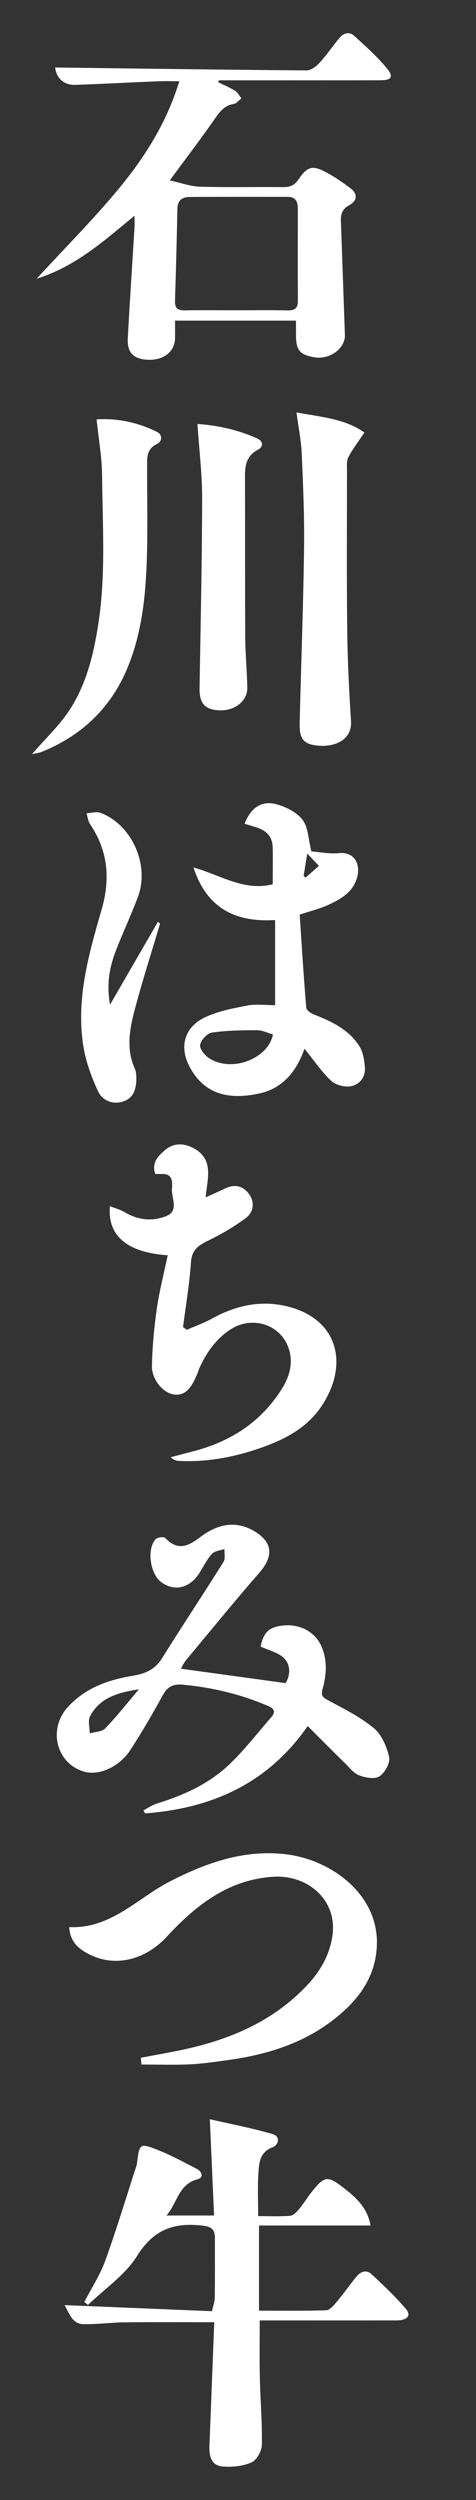 <?xml version="1.0" encoding="utf-8"?>
<!-- Generator: Adobe Illustrator 16.0.0, SVG Export Plug-In . SVG Version: 6.00 Build 0)  -->
<!DOCTYPE svg PUBLIC "-//W3C//DTD SVG 1.1//EN" "http://www.w3.org/Graphics/SVG/1.1/DTD/svg11.dtd">
<svg version="1.1" id="レイヤー_1" xmlns="http://www.w3.org/2000/svg" xmlns:xlink="http://www.w3.org/1999/xlink" x="0px"
	 y="0px" width="40px" height="210px" viewBox="0 0 40 210" enable-background="new 0 0 40 210" xml:space="preserve">
<rect x="0" y="0" width="40" height="210" fill="#333333" stroke="none"/>
<g>
	<g>
		<g>
			<path fill="#FFFFFF" d="M14.268,15.151c0.883,0.193,1.708,0.506,2.542,0.531c2.321,0.072,4.646,0.01,6.968,0.037
				c0.581,0.006,0.952-0.133,1.307-0.649c0.771-1.13,1.195-1.21,2.4-0.555c0.688,0.375,1.339,0.828,1.965,1.299
				c0.651,0.492,0.552,1.066-0.104,1.422c-0.603,0.326-0.723,0.764-0.699,1.372c0.121,3.175,0.22,6.351,0.336,9.526
				c0.041,1.115-1.248,2.087-2.527,1.883c-1.244-0.199-1.578-0.585-1.582-1.836c-0.001-0.394,0-0.788,0-1.249
				c-3.391,0-6.719,0-10.165,0c0,0.516,0.009,1.001-0.001,1.488c-0.023,1.119-0.955,1.856-2.264,1.801
				c-1.207-0.051-1.769-0.584-1.705-1.783c0.163-3.099,0.375-6.196,0.562-9.294c0.019-0.288,0.003-0.578,0.003-1.024
				c-2.558,2.103-4.93,4.261-8.223,5.291c2.45-2.668,4.855-5.07,7.001-7.684c2.139-2.606,3.938-5.47,4.987-8.904
				c-0.704,0-1.248-0.02-1.791,0.003c-2.318,0.097-4.633,0.222-6.95,0.302C5.332,7.163,4.723,6.524,4.637,5.67
				c7.022,0.09,14.071,0.191,21.118,0.245c0.365,0.003,0.81-0.33,1.085-0.628c0.6-0.653,1.105-1.391,1.667-2.08
				c0.361-0.443,0.843-0.581,1.28-0.178c0.939,0.865,1.91,1.718,2.716,2.701c0.603,0.736,0.401,1.011-0.565,1.013
				C27.754,6.751,23.57,6.746,19.39,6.746c-0.331,0-0.661,0-0.992,0c-0.023,0.053-0.046,0.105-0.069,0.158
				c0.475,0.234,0.97,0.438,1.418,0.719c0.225,0.14,0.362,0.419,0.539,0.636c-0.21,0.163-0.403,0.435-0.634,0.47
				c-0.758,0.122-1.15,0.6-1.562,1.194C16.913,11.621,15.657,13.264,14.268,15.151z M19.811,26.064c1.458,0,2.919-0.023,4.38,0.011
				c0.602,0.014,0.842-0.206,0.839-0.797c-0.011-2.588-0.004-5.176-0.003-7.765c0-0.57-0.183-0.976-0.847-0.976
				c-2.756,0.002-5.51-0.01-8.267,0.01c-0.591,0.004-0.991,0.285-1.006,0.969c-0.054,2.584-0.117,5.169-0.201,7.753
				c-0.021,0.615,0.223,0.814,0.819,0.802C16.954,26.044,18.382,26.064,19.811,26.064z"/>
			<path fill="#FFFFFF" d="M18.004,195.066c-2.661,0-5.106-0.018-7.551,0.01c-1.157,0.013-2.314,0.181-3.468,0.15
				c-0.905-0.023-1.133-0.846-1.555-1.596c4.195,0.174,8.237,0.341,12.385,0.512c0.087-0.41,0.228-0.779,0.233-1.151
				c0.024-1.659,0.009-3.318,0.012-4.979c0.001-0.699-0.237-0.967-1.037-1.061c-2.403-0.28-4.12,0.324-5.503,2.545
				c-1.001,1.607-2.727,2.764-4.129,4.121c-0.1-0.084-0.2-0.17-0.3-0.256c0.595-1.154,1.321-2.265,1.759-3.476
				c0.956-2.646,1.766-5.344,2.634-8.02c0.02-0.062,0.023-0.132,0.032-0.195c0.207-1.617,0.227-1.67,1.746-1.072
				c1.122,0.441,2.188,1.028,3.266,1.58c0.439,0.226,0.618,0.736,0.085,0.875c-1.601,0.414-1.693,1.943-2.618,3.05
				c1.395,0,2.599,0,3.995,0c-0.116-2.629-0.23-5.218-0.357-8.086c1.756,0.401,3.542,0.74,5.277,1.247
				c0.668,0.195,0.521,0.908-0.021,1.115c-1.078,0.41-1.117,1.308-1.175,2.164c-0.077,1.153-0.02,2.313-0.02,3.61
				c0.922,0,1.808,0.044,2.683-0.026c0.268-0.021,0.553-0.317,0.751-0.555c0.378-0.451,0.683-0.966,1.048-1.429
				c1.076-1.354,1.344-1.428,2.704-0.359c0.993,0.779,1.99,1.624,2.257,3.158c-3.164,0-6.229,0-9.372,0c0,2.429,0,4.728,0,7.153
				c1.886,0,3.768,0.032,5.646-0.032c0.305-0.011,0.639-0.414,0.88-0.701c0.571-0.683,1.083-1.412,1.642-2.104
				c0.351-0.434,0.842-0.643,1.286-0.229c1.009,0.938,2.019,1.891,2.904,2.94c0.452,0.535,0.091,0.943-0.779,0.945
				c-3.483,0.006-6.971,0.002-10.456,0.002c-0.358,0-0.718,0-1.062,0c0,1.646-0.028,3.223,0.008,4.798
				c0.043,1.888,0.206,3.774,0.171,5.657c-0.009,0.514-0.432,1.28-0.861,1.468c-0.738,0.32-1.649,0.417-2.464,0.343
				c-0.907-0.082-1.117-0.862-1.082-1.701C17.737,202.016,17.867,198.546,18.004,195.066z"/>
			<path fill="#FFFFFF" d="M15.191,140.171c2.914,0.4,5.8,0.798,8.807,1.211c0.385-0.596,0.453-1.472-0.088-2.052
				c-0.481-0.518-1.328-0.694-2.014-1.021c0.256-1.201,0.718-1.636,1.866-1.764c1.396-0.156,2.665,0.5,3.207,1.657
				c0.562,1.202,0.478,2.45,0.14,3.669c-0.154,0.557-0.013,0.697,0.455,0.949c1.325,0.711,2.705,1.394,3.85,2.344
				c0.664,0.553,1.09,1.561,1.286,2.438c0.105,0.478-0.36,1.312-0.815,1.613c-0.392,0.258-1.179,0.111-1.705-0.086
				c-0.458-0.17-0.811-0.646-1.185-1.013c-1.032-1.015-2.051-2.041-3.138-3.126c-3.396,4.881-8.112,6.91-13.658,7.336
				c-0.047-0.084-0.095-0.168-0.144-0.252c0.366-0.192,0.713-0.449,1.103-0.568c2.223-0.688,4.338-1.628,6.037-3.223
				c1.315-1.234,2.422-2.688,3.613-4.053c0.343-0.394,0.274-0.688-0.23-0.906c-2.308-1.003-4.721-1.577-7.224-1.812
				c-0.781-0.072-1.279,0.159-1.672,0.881c-0.851,1.558-1.748,3.094-2.711,4.582c-0.932,1.442-2.625,2.193-3.867,1.852
				c-2.349-0.648-3.107-3.548-1.42-5.416c1.469-1.627,3.424-2.311,5.485-2.65c1.08-0.178,1.863-0.529,2.457-1.482
				c1.689-2.711,3.458-5.369,5.155-8.075c0.171-0.272,0.062-0.722,0.083-1.089c-0.361,0.13-0.833,0.16-1.059,0.413
				c-0.432,0.48-0.718,1.092-1.074,1.643c-0.811,1.254-2.105,1.541-3.195,0.717c-0.927-0.7-1.218-2.78-0.453-3.597
				c0.149-0.159,0.688-0.223,0.802-0.102c1.067,1.135,1.945,0.683,2.99-0.107c1.36-1.03,2.922-1.415,4.514-0.451
				c1.557,0.942,1.604,2.104,0.382,3.505c-2.081,2.39-4.083,4.847-6.11,7.284C15.459,139.659,15.323,139.956,15.191,140.171z
				 M11.672,141.903c-1.722,0.252-3.289,0.698-4.107,2.268c-0.197,0.377-0.024,0.948-0.021,1.431
				c0.44-0.132,1.021-0.127,1.297-0.416C9.84,144.145,10.737,143.005,11.672,141.903z"/>
			<path fill="#FFFFFF" d="M14.093,105.443c-3.394-0.229-5.076-1.627-4.854-4.121c0.439,0.173,0.87,0.279,1.23,0.497
				c1.131,0.682,2.356,0.8,3.52,0.323c1.076-0.442,0.404-1.522,0.46-2.3c0.032-0.432,0.12-1.226-0.77-1.228
				c-0.197,0-0.395,0-0.629,0c-0.336-0.96,0.246-1.515,0.843-2.025c0.717-0.613,1.579-0.553,2.328-0.165
				c1.824,0.946,1.182,2.626,1.063,4.155c0.607-0.276,1.169-0.53,1.729-0.787c0.78-0.357,1.46-0.12,1.915,0.51
				c0.507,0.706,0.375,1.536-0.292,2.03c-0.971,0.717-2.03,1.339-3.117,1.867c-0.824,0.399-1.401,0.771-1.472,1.828
				c-0.124,1.822-0.435,3.635-0.667,5.451c0.108,0.073,0.217,0.147,0.326,0.225c0.7-0.311,1.43-0.566,2.097-0.936
				c2.04-1.132,4.19-1.591,6.459-1c4.158,1.084,5.06,4.852,2.789,8.303c-1.268,1.93-3.224,2.896-5.288,3.604
				c-2.146,0.736-4.384,1.151-6.683,1.046c-0.237-0.012-0.472-0.057-0.733-0.312c0.607-0.16,1.212-0.327,1.821-0.481
				c3.158-0.8,5.738-2.441,7.496-5.229c0.644-1.021,0.998-2.152,0.614-3.373c-0.658-2.093-3.131-2.869-4.99-1.601
				c-1.185,0.811-1.963,1.929-2.539,3.211c-0.067,0.15-0.108,0.312-0.17,0.463c-0.553,1.357-1.11,1.853-1.959,1.739
				c-0.899-0.118-1.876-1.237-1.852-2.409c0.034-1.604,0.183-3.218,0.411-4.809C13.395,108.434,13.775,106.97,14.093,105.443z"/>
			<path fill="#FFFFFF" d="M11.831,172.854c1.03-0.194,2.062-0.381,3.09-0.586c4.143-0.832,7.933-2.363,10.9-5.519
				c1.155-1.229,1.954-2.666,2.138-4.351c0.309-2.821-2.113-4.977-5.104-4.745c-3.771,0.288-6.44,2.436-8.855,5.046
				c-1.752,1.893-4.212,2.544-6.338,1.542c-0.929-0.438-1.768-1.021-1.847-2.362c3.521,0.153,5.739-2.447,8.506-3.861
				c3.021-1.543,6.113-2.64,9.553-2.277c3.901,0.406,7.959,3.361,7.795,7.671c-0.104,2.778-1.678,4.745-3.756,6.329
				c-2.597,1.979-5.64,2.883-8.834,3.316c-1.046,0.144-2.095,0.301-3.146,0.348c-1.345,0.06-2.693,0.014-4.041,0.014
				C11.871,173.229,11.851,173.041,11.831,172.854z"/>
			<g>
				<path fill="#FFFFFF" d="M24.914,34.646c2.104,0.383,4.101,0.54,5.706,1.685c-0.511,0.771-0.995,1.396-1.353,2.088
					c-0.166,0.324-0.107,0.777-0.107,1.172c-0.003,4.48-0.033,8.96,0.019,13.44c0.029,2.511,0.158,5.021,0.317,7.528
					c0.104,1.623-1.379,2.162-2.625,2.085c-1.358-0.084-1.723-0.544-1.688-1.911c0.117-4.897,0.304-9.792,0.37-14.689
					c0.036-2.646-0.082-5.297-0.198-7.943C25.306,36.996,25.08,35.896,24.914,34.646z"/>
				<path fill="#FFFFFF" d="M2.684,63.349c1.119-1.287,2.255-2.354,3.099-3.617c1.462-2.188,2.073-4.711,2.476-7.299
					c0.646-4.156,0.356-8.332,0.32-12.499c-0.014-1.536-0.293-3.069-0.461-4.708c1.755-0.105,3.452,0.254,5.052,1.042
					c0.533,0.261,0.444,0.825,0.025,1.023c-0.906,0.429-0.83,1.18-0.833,1.93c-0.008,2.523,0.055,5.048-0.019,7.569
					c-0.088,3.03-0.37,6.032-1.472,8.913c-1.365,3.569-3.831,6.007-7.333,7.443C3.285,63.249,3.001,63.275,2.684,63.349z"/>
				<path fill="#FFFFFF" d="M16.593,35.612c1.66,0.12,3.373,0.476,4.994,1.206c0.558,0.25,0.569,0.704,0.07,0.968
					c-0.953,0.506-1.076,1.316-1.072,2.257c0.017,4.482-0.003,8.964,0.022,13.446c0.009,1.421,0.145,2.841,0.175,4.262
					c0.023,1.139-1.055,1.981-2.377,1.916c-1.195-0.058-1.654-0.595-1.634-1.855c0.084-5.304,0.207-10.609,0.216-15.913
					C16.991,39.834,16.736,37.771,16.593,35.612z"/>
			</g>
			<g>
				<path fill="#FFFFFF" d="M25.588,88.092c-0.721,2.054-1.939,3.366-3.844,3.771c-2.478,0.524-4.572,0.114-5.828-2.288
					c-0.874-1.67-0.408-3.317,1.333-4.13c1.099-0.514,2.345-0.753,3.55-0.982c0.732-0.14,1.516-0.026,2.32-0.026
					c0-1.214,0-2.381,0-3.549c0-1.159,0-2.316,0-3.604c-3.286,0.198-5.727-0.938-6.86-4.419c2.275,0.638,4.242,2.023,6.659,1.414
					c0-1.091,0.021-2.117-0.006-3.143c-0.023-0.822-0.494-1.339-1.255-1.6c-0.364-0.125-0.737-0.226-1.107-0.338
					c0.517-1.323,1.416-1.979,2.657-1.646c0.812,0.218,1.729,0.671,2.216,1.31c0.48,0.628,0.481,1.625,0.742,2.655
					c0.647,0.048,1.504,0.229,2.332,0.146c1.324-0.133,1.84,1,1.493,2.111c-0.385,1.234-1.409,1.78-2.458,2.26
					c-0.681,0.312-1.425,0.487-2.349,0.793c0.172,2.559,0.332,5.192,0.551,7.821c0.018,0.21,0.389,0.466,0.647,0.568
					c1.49,0.586,2.931,1.266,3.816,2.662c0.312,0.493,0.417,1.165,0.465,1.767c0.065,0.815-0.429,1.465-1.178,1.598
					c-0.521,0.092-1.273-0.096-1.65-0.449C27.029,90.036,26.398,89.092,25.588,88.092z M22.936,86.894
					c-0.455-0.129-0.888-0.357-1.318-0.356c-1.271,0.002-2.557,0.015-3.812,0.2c-0.395,0.059-0.929,0.638-0.991,1.041
					c-0.051,0.337,0.412,0.896,0.788,1.132C19.544,90.124,22.562,88.886,22.936,86.894z M25.514,73.575
					c0.056,0.048,0.11,0.096,0.166,0.145c0.373-0.33,0.746-0.659,1.119-0.989c-0.286-0.302-0.572-0.604-0.979-1.035
					C25.689,72.498,25.602,73.036,25.514,73.575z"/>
				<path fill="#FFFFFF" d="M13.447,77.593c-0.726,2.444-1.511,4.872-2.155,7.336c-0.414,1.586-0.692,3.225,0.036,4.835
					c0.117,0.26,0.13,0.584,0.129,0.878c-0.005,0.848-0.253,1.623-1.135,1.893C9.424,92.81,8.58,92.426,8.22,91.632
					c-0.535-1.178-1-2.435-1.207-3.705c-0.65-3.977,0.443-7.77,1.528-11.527c0.741-2.565,0.544-4.925-0.964-7.157
					c-0.175-0.259-0.208-0.615-0.307-0.927c0.395-0.019,0.836-0.164,1.176-0.037c2.62,0.981,4.141,4.356,3.153,7.032
					c-0.578,1.565-1.303,3.075-1.896,4.635c-0.519,1.364-0.757,2.781-0.456,4.448c1.403-2.428,2.716-4.699,4.029-6.97
					C13.334,77.48,13.391,77.537,13.447,77.593z"/>
			</g>
		</g>
	</g>
</g>
</svg>
